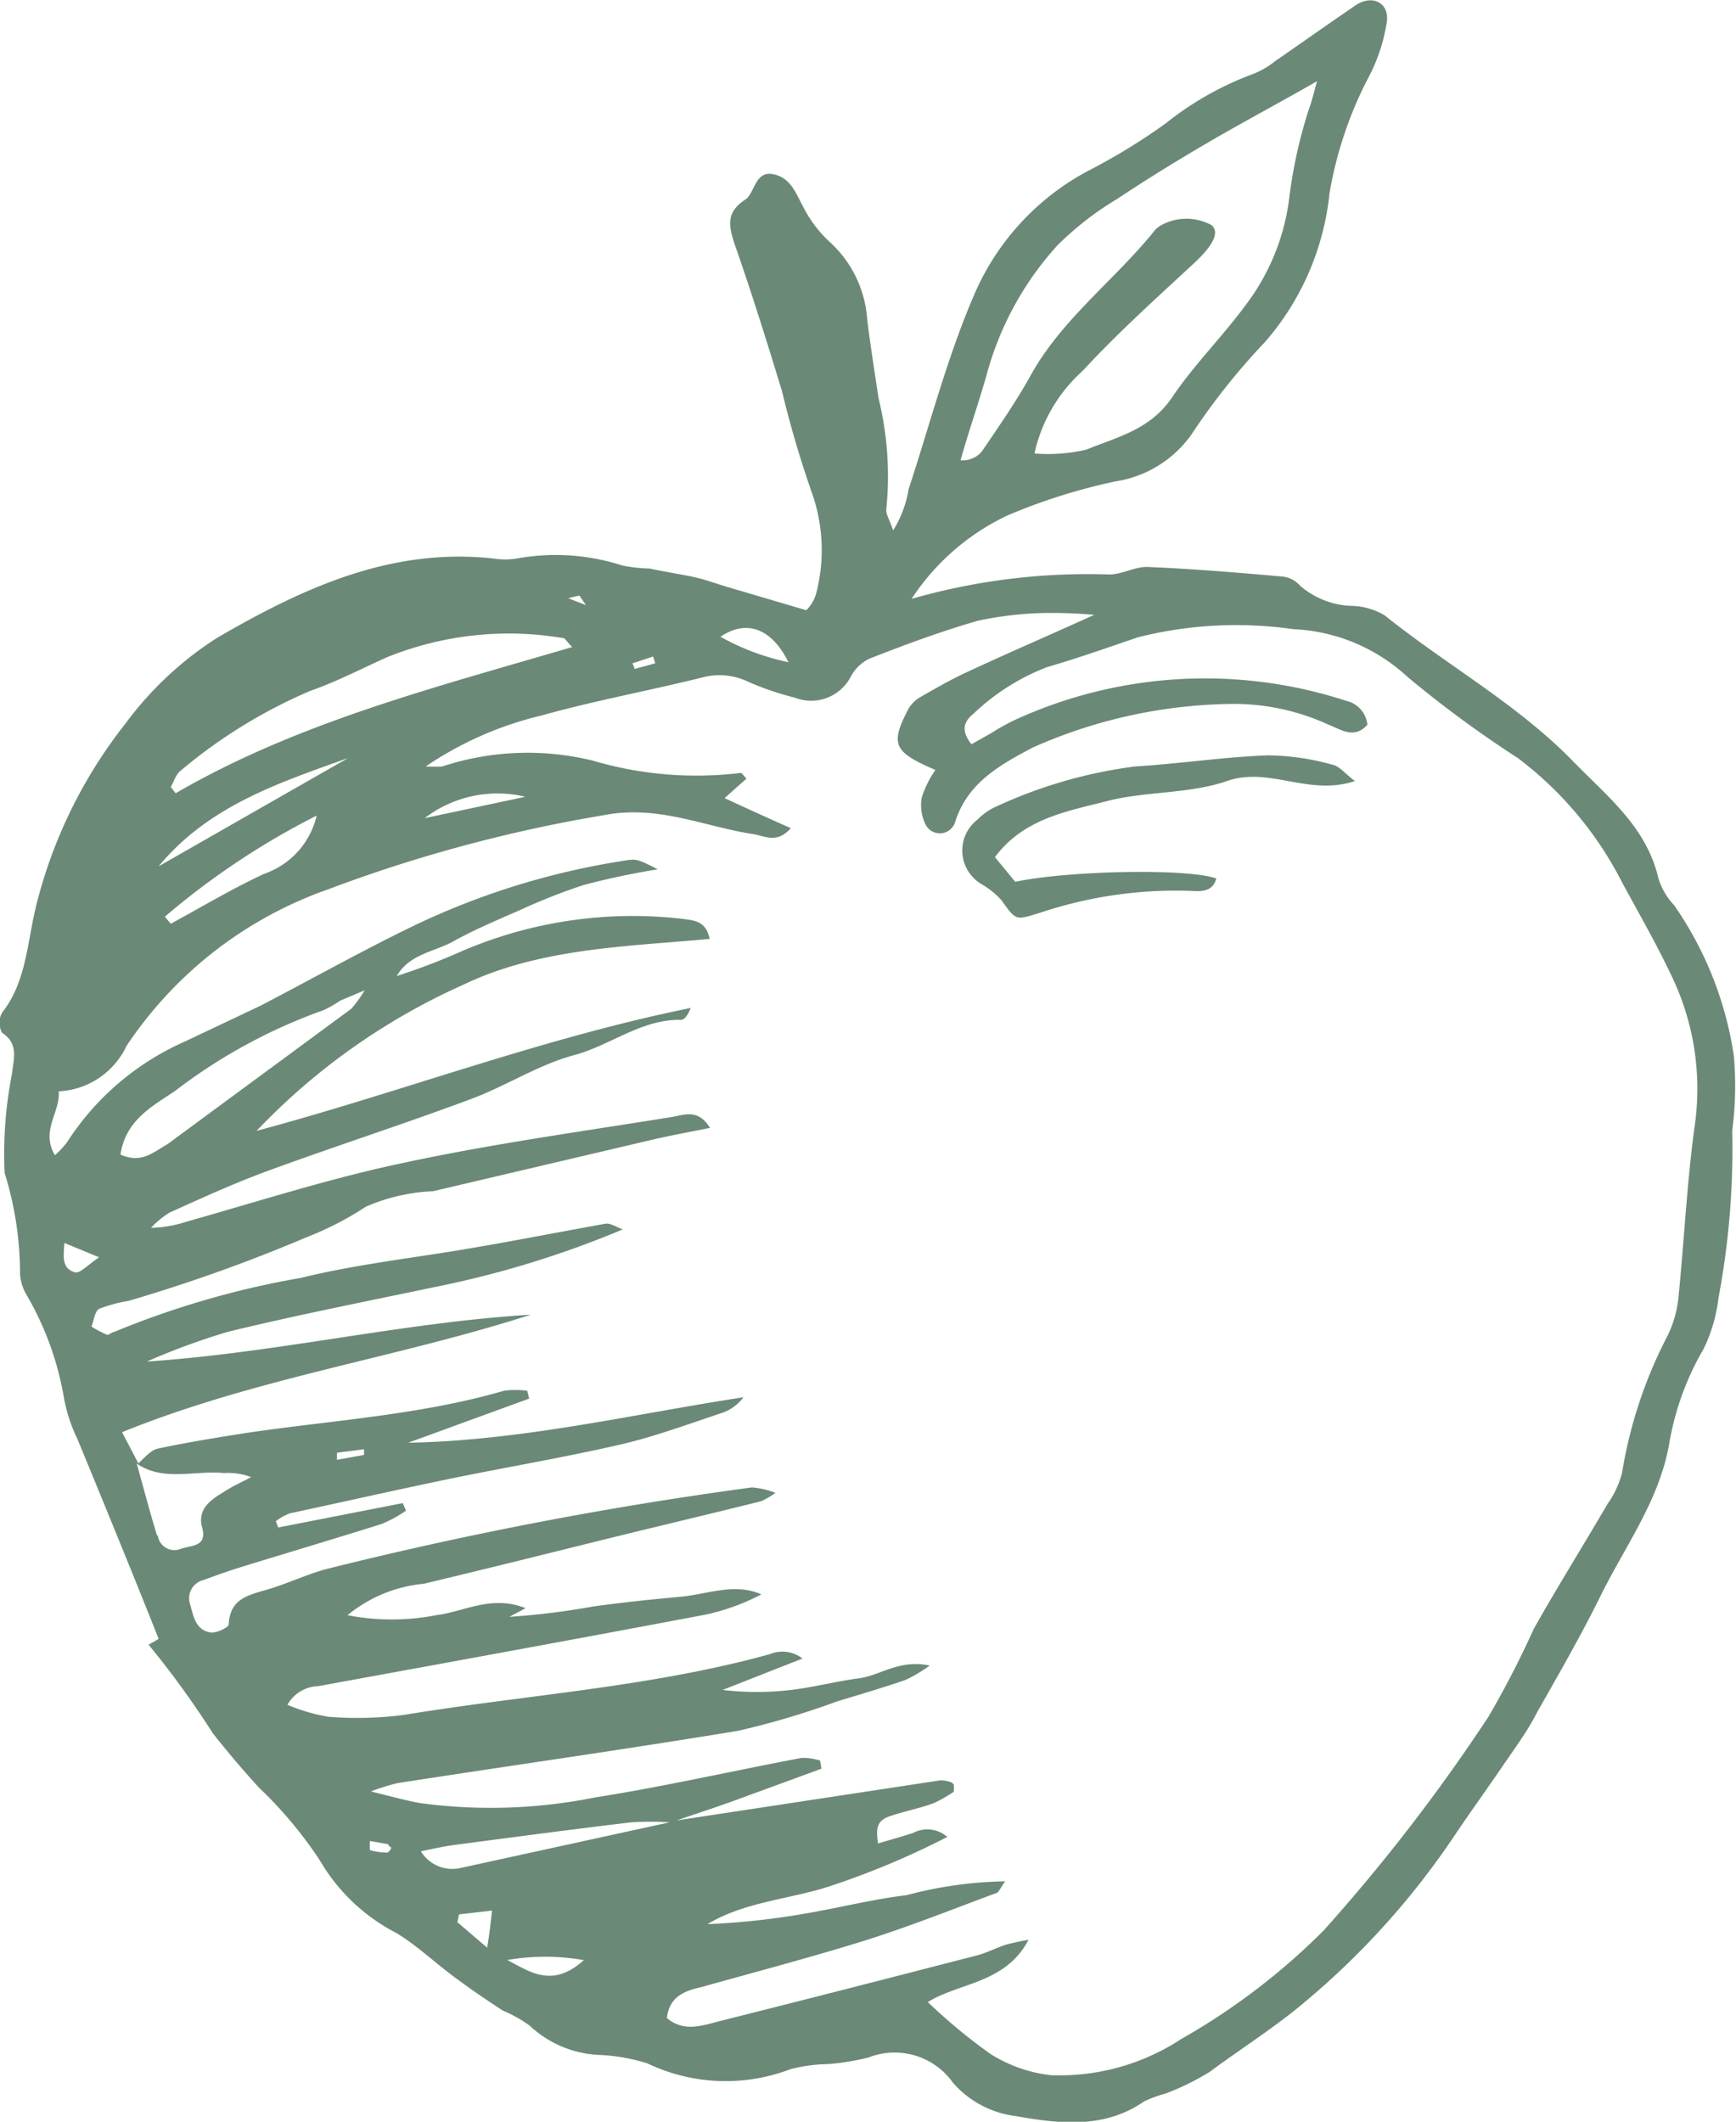 <?xml version="1.0" encoding="UTF-8"?> <svg xmlns="http://www.w3.org/2000/svg" viewBox="0 0 64.14 78.37"><defs><style>.f815bdde-6e95-442a-a866-a32cba1bb7ed{fill:#6b8977;}</style></defs><title>Asset 10</title><g id="fd7b0abc-3697-4b2d-b982-1901595cd503" data-name="Layer 2"><g id="fb280688-6649-4ba4-8d45-2176789c6dba" data-name="Layer 1"><path class="f815bdde-6e95-442a-a866-a32cba1bb7ed" d="M64.06,39a13.09,13.09,0,0,0-2.21-5.57,2.49,2.49,0,0,1-.58-1c-.44-1.88-1.87-3-3.11-4.27-2.07-2.14-4.68-3.57-7-5.43a2.48,2.48,0,0,0-1.2-.35,3.06,3.06,0,0,1-1.93-.75,1,1,0,0,0-.61-.33c-1.68-.15-3.36-.29-5.05-.36-.45,0-.91.27-1.37.28a23.61,23.61,0,0,0-7.32.9,8.66,8.66,0,0,1,3.54-3.08,21.6,21.6,0,0,1,4-1.26,4.22,4.22,0,0,0,2.8-1.73,24.9,24.9,0,0,1,2.72-3.42,9.89,9.89,0,0,0,2.38-5.48,14.44,14.44,0,0,1,1.41-4.23A6.47,6.47,0,0,0,51.24.8c.09-.71-.54-1-1.13-.62-1,.68-2,1.39-3,2.08a3.08,3.08,0,0,1-.86.49,11.59,11.59,0,0,0-3.17,1.8,22.49,22.49,0,0,1-2.76,1.7A9.36,9.36,0,0,0,36,10.87c-1,2.31-1.64,4.8-2.43,7.2A4.11,4.11,0,0,1,33,19.59c-.13-.39-.29-.62-.25-.82a12.07,12.07,0,0,0-.29-4.06c-.15-1-.3-1.94-.42-2.92a4.26,4.26,0,0,0-1.38-2.85,4.59,4.59,0,0,1-1-1.33c-.27-.51-.47-1.07-1.12-1.18s-.65.7-1,.94c-.75.49-.61,1-.38,1.7.62,1.77,1.18,3.57,1.73,5.37A38.86,38.86,0,0,0,30,18.21a6.35,6.35,0,0,1,.15,3.73,1.44,1.44,0,0,1-.36.6l-2.95-.87c-.4-.12-.8-.27-1.22-.36S24.52,21.11,24,21a6,6,0,0,1-1-.11,8,8,0,0,0-3.91-.26,2.69,2.69,0,0,1-.85,0c-3.8-.42-7.07,1.1-10.22,2.93a12.68,12.68,0,0,0-3.38,3.16,17.74,17.74,0,0,0-3.28,6.64C1,34.75,1,36.23.08,37.4a.76.76,0,0,0,0,.75c.64.42.41,1,.36,1.53a15.29,15.29,0,0,0-.27,3.64,12.54,12.54,0,0,1,.57,3.75,1.76,1.76,0,0,0,.26.79,11.27,11.27,0,0,1,1.35,3.7,5.89,5.89,0,0,0,.51,1.59c1,2.43,2,4.86,3,7.38-.13.09-.25.15-.37.22A33.51,33.51,0,0,1,7.85,64l.17.22c.5.62,1,1.21,1.55,1.81a15.37,15.37,0,0,1,2.25,2.69,6.94,6.94,0,0,0,2.81,2.67c.75.45,1.4,1.07,2.11,1.6s1.21.86,1.83,1.27a5,5,0,0,1,1,.56,4,4,0,0,0,2.54,1.08,7,7,0,0,1,1.8.31,6.71,6.71,0,0,0,5.29.22,5.84,5.84,0,0,1,1.4-.19A9.45,9.45,0,0,0,32.08,76a2.64,2.64,0,0,1,3.13.93,3.68,3.68,0,0,0,2.31,1.23c1.6.28,3.26.49,4.75-.54a4.4,4.4,0,0,1,.79-.29,9.49,9.49,0,0,0,1.63-.8c1.2-.89,2.47-1.68,3.61-2.66a29.07,29.07,0,0,0,5.44-6.07c.55-.82,1.13-1.62,1.69-2.44s1-1.4,1.37-2.13c.79-1.39,1.59-2.78,2.3-4.21.9-1.85,2.17-3.53,2.56-5.62a10.34,10.34,0,0,1,1.28-3.57,5.79,5.79,0,0,0,.55-1.87A29.74,29.74,0,0,0,64,41.76,12.6,12.6,0,0,0,64.06,39ZM36.46,13.82a11.57,11.57,0,0,1,2.62-4.77,11.55,11.55,0,0,1,2.21-1.71c1.14-.76,2.3-1.47,3.47-2.15S47.19,3.84,48.66,3c-.15.55-.21.8-.29,1a17.72,17.72,0,0,0-.73,3.26,8.2,8.2,0,0,1-1.61,4c-.86,1.17-1.91,2.21-2.72,3.41s-2,1.46-3.18,1.94a6.27,6.27,0,0,1-1.91.14A5.75,5.75,0,0,1,40,13.7c1.3-1.41,2.74-2.7,4.14-4,.69-.65.92-1.11.63-1.38a1.94,1.94,0,0,0-1.87,0,1.18,1.18,0,0,0-.22.17c-1.46,1.83-3.41,3.25-4.58,5.34-.55,1-1.19,1.91-1.82,2.84a.92.92,0,0,1-.79.33C35.79,15.93,36.16,14.88,36.46,13.82ZM29.13,24.46a8.87,8.87,0,0,1-2.51-.94C27.57,22.87,28.51,23.2,29.13,24.46Zm-5-.21.08.25-.77.21c0-.07-.05-.14-.07-.21ZM21.41,22s.09.14.24.35L21,22.1A3.22,3.22,0,0,1,21.41,22ZM6.67,28.47a19,19,0,0,1,4.79-2.95c1-.35,1.89-.82,2.83-1.24a12,12,0,0,1,6.52-.71c.07,0,.12.12.33.33C16.08,25.39,11,26.68,6.49,29.3l-.18-.23C6.43,28.86,6.5,28.6,6.67,28.47ZM12.86,28l-7,4C7.71,29.76,10.32,28.91,12.86,28Zm-1.17,2.17a3,3,0,0,1-1.94,2.11c-1.18.55-2.3,1.22-3.44,1.84l-.22-.26A28.28,28.28,0,0,1,11.69,30.13ZM2.8,47c-.52-.12-.46-.57-.42-1.09l1.28.53C3.21,46.75,3,47,2.8,47Zm3,9.71c-.27-.88-.5-1.77-.75-2.65,1,.68,2.15.24,3.23.35a2.39,2.39,0,0,1,1,.15c-.34.18-.7.34-1,.54-.5.3-1,.64-.81,1.33s-.38.65-.77.77A.62.62,0,0,1,5.83,56.72ZM14.3,68.43a2.66,2.66,0,0,1-.63-.09,1.81,1.81,0,0,1,0-.34l.68.12s0,.07.08.1S14.35,68.43,14.3,68.43ZM18,71.94,16.9,71l.06-.29,1.22-.14C18.13,71,18.09,71.39,18,71.94Zm.72.46a8.2,8.2,0,0,1,2.85,0C20.41,73.45,19.58,72.83,18.75,72.4ZM17,69a1.36,1.36,0,0,1-1.45-.62c.45-.09.83-.18,1.21-.23,2.19-.29,4.38-.58,6.57-.84a11,11,0,0,1,1.41,0ZM62.62,41.54c-.29,2.09-.39,4.21-.6,6.32a4.18,4.18,0,0,1-.41,1.48,16.75,16.75,0,0,0-1.68,5.06,3.47,3.47,0,0,1-.53,1.14c-.9,1.54-1.85,3.06-2.73,4.62A35.3,35.3,0,0,1,55,63.4a66.86,66.86,0,0,1-6.1,7.91,24.51,24.51,0,0,1-5.25,4,8.2,8.2,0,0,1-4.83,1.34,5.32,5.32,0,0,1-2.22-.78,20.66,20.66,0,0,1-2.32-1.92c1.15-.72,2.87-.68,3.72-2.3a8.74,8.74,0,0,0-.87.19c-.35.12-.69.3-1.05.39-3.14.81-6.29,1.62-9.44,2.41-.67.17-1.36.44-2-.1.09-.79.64-1,1.26-1.14,2-.56,4.09-1.11,6.11-1.74,1.61-.51,3.19-1.14,4.78-1.73.1,0,.16-.19.35-.44A14.89,14.89,0,0,0,33.5,70c-1.26.15-2.5.47-3.75.68a27.11,27.11,0,0,1-3.61.39c1.39-.83,3-.91,4.49-1.39A30.12,30.12,0,0,0,35,67.85a1.12,1.12,0,0,0-1.26-.15c-.39.13-.79.24-1.3.39-.07-.52-.07-.83.42-1s1.09-.29,1.62-.48a5,5,0,0,0,.76-.43,1.61,1.61,0,0,0,0-.26s-.06-.08-.1-.09a1.16,1.16,0,0,0-.4-.07L25,67.24c.7-.24,1.41-.47,2.1-.72l3.25-1.19-.05-.3a2.08,2.08,0,0,0-.68-.1c-2.55.48-5.08,1.06-7.63,1.46a19.52,19.52,0,0,1-6.47.21c-.5-.09-1-.23-1.82-.43a7.69,7.69,0,0,1,1-.31c4.19-.65,8.39-1.24,12.57-1.93a29.71,29.71,0,0,0,3.64-1.08c.85-.26,1.71-.51,2.55-.8a5.66,5.66,0,0,0,.89-.53c-1.13-.24-1.83.37-2.61.47s-1.67.33-2.51.43a10.71,10.71,0,0,1-2.53,0l2.95-1.16a1.21,1.21,0,0,0-1.21-.16c-4.42,1.22-9,1.5-13.5,2.24a13.27,13.27,0,0,1-2.82.07,6.86,6.86,0,0,1-1.5-.44,1.35,1.35,0,0,1,1.14-.69c4.77-.87,9.54-1.74,14.3-2.64a8,8,0,0,0,2.07-.75c-1-.44-2,0-3,.09s-2.16.21-3.23.36a27.57,27.57,0,0,1-3.08.38l.6-.32c-1.27-.5-2.26.13-3.31.26a8.57,8.57,0,0,1-3.27,0,5.18,5.18,0,0,1,2.81-1.16c2.48-.59,4.95-1.21,7.42-1.82,1.68-.41,3.37-.81,5.05-1.23a2.68,2.68,0,0,0,.53-.31,3.07,3.07,0,0,0-.87-.2,143.66,143.66,0,0,0-15.66,3c-.78.2-1.5.56-2.27.78S8.5,59.09,8.45,60c0,.11-.44.32-.65.3-.58-.08-.65-.6-.78-1.06a.69.69,0,0,1,.5-.88c.44-.16.88-.32,1.33-.46,1.75-.54,3.5-1.06,5.25-1.61A4.75,4.75,0,0,0,15,55.8l-.12-.28-4.6.9-.09-.23a2,2,0,0,1,.51-.29c2-.43,3.95-.87,5.93-1.28s4.25-.79,6.36-1.28c1.27-.3,2.5-.76,3.74-1.17a1.7,1.7,0,0,0,.74-.56c-4.12.63-8.17,1.6-12.39,1.68l4.47-1.63-.07-.29a3.14,3.14,0,0,0-.86,0c-3.14.91-6.4,1.09-9.6,1.57-1.07.17-2.14.34-3.2.57-.26.06-.48.34-.71.54h0L4.51,52.9c4.93-2,10.14-2.74,15.1-4.34-4.76.29-9.39,1.41-14.18,1.73a25.44,25.44,0,0,1,3-1.1c2.51-.61,5.05-1.11,7.58-1.64a36.49,36.49,0,0,0,7-2.14c-.21-.07-.45-.24-.64-.21-1.85.33-3.7.7-5.55,1s-3.83.54-5.7,1a32.59,32.59,0,0,0-6.91,2c-.08,0-.18.12-.26.1A4.24,4.24,0,0,1,3.38,49c.09-.23.12-.57.29-.66a5.36,5.36,0,0,1,1.08-.29,60.31,60.31,0,0,0,6.6-2.36,11.74,11.74,0,0,0,2.17-1.12A6.91,6.91,0,0,1,16,44l8-1.88c.72-.17,1.44-.3,2.23-.46-.42-.7-.93-.49-1.36-.41-3.34.54-6.71,1-10,1.71-2.71.57-5.37,1.43-8,2.17a4.35,4.35,0,0,1-1.29.22,3.55,3.55,0,0,1,.68-.56c1.2-.54,2.4-1.09,3.63-1.54,2.48-.91,5-1.72,7.47-2.64,1.31-.48,2.52-1.28,3.86-1.64s2.48-1.33,3.94-1.3c.14,0,.27-.21.36-.44C20,38.35,14.82,40.34,9.48,41.77a24.08,24.08,0,0,1,7.6-5.38c2.84-1.37,6-1.42,9.14-1.71-.14-.67-.57-.68-1-.74A16,16,0,0,0,17,35.16a23.49,23.49,0,0,1-2.34.89c.47-.82,1.4-.89,2.11-1.29s1.61-.78,2.43-1.14a22.66,22.66,0,0,1,2.36-.93,27.81,27.81,0,0,1,2.74-.58c-.81-.42-.81-.39-1.36-.3a27.72,27.72,0,0,0-7.54,2.33c-1.94.93-3.84,2-5.76,3L6.81,38.48A9.93,9.93,0,0,0,2.47,42.2a3.46,3.46,0,0,1-.44.47c-.54-.91.2-1.57.14-2.36a2.92,2.92,0,0,0,2.5-1.67,14.86,14.86,0,0,1,7.45-5.79,54.18,54.18,0,0,1,10.19-2.74c2-.39,3.7.42,5.52.7.45.07.87.36,1.39-.22-.84-.37-1.58-.71-2.45-1.11l.81-.72c-.1-.1-.17-.22-.22-.21a13.52,13.52,0,0,1-5.44-.45,10.1,10.1,0,0,0-5.58.21,5.38,5.38,0,0,1-.61,0A12.91,12.91,0,0,1,20,26.43c2-.56,4-.92,6-1.42a2.44,2.44,0,0,1,1.64.17,10.69,10.69,0,0,0,1.73.59A1.65,1.65,0,0,0,31.43,25a1.54,1.54,0,0,1,.69-.67c1.3-.51,2.62-1,4-1.4a13.24,13.24,0,0,1,2.52-.29c.49,0,1,0,1.79.07-1.77.8-3.23,1.43-4.67,2.1-.59.27-1.17.6-1.74.93a1.17,1.17,0,0,0-.46.45c-.68,1.31-.55,1.58,1,2.25a3.89,3.89,0,0,0-.5,1,1.61,1.61,0,0,0,.13,1,.59.59,0,0,0,1.1-.08c.46-1.46,1.68-2.12,2.87-2.75A18.56,18.56,0,0,1,45.67,26a8.36,8.36,0,0,1,3.42.77c.42.15.93.56,1.43,0a1,1,0,0,0-.77-.88,16.85,16.85,0,0,0-12.27.71,8.13,8.13,0,0,0-.86.48l-.73.41c-.35-.46-.34-.79.08-1.13a8.16,8.16,0,0,1,2.72-1.72c1.13-.33,2.24-.72,3.35-1.1a14.88,14.88,0,0,1,5.75-.3A6.62,6.62,0,0,1,52,25,41.82,41.82,0,0,0,56.08,28a13.32,13.32,0,0,1,3.86,4.61c.63,1.16,1.28,2.29,1.84,3.48A9.59,9.59,0,0,1,62.62,41.54ZM12.45,53.66l1-.13,0,.21-1,.18Zm-8-11c.18-1.27,1.16-1.79,2-2.35a20,20,0,0,1,5.51-3,4.16,4.16,0,0,0,.61-.35l.9-.38a4.45,4.45,0,0,1-.49.68l-6.79,5C5.67,42.55,5.23,43,4.44,42.64ZM15.69,30.22a4.42,4.42,0,0,1,3.72-.79Z"></path><path class="f815bdde-6e95-442a-a866-a32cba1bb7ed" d="M20.6,70.37v.08l.67,0V70.3Z"></path><path class="f815bdde-6e95-442a-a866-a32cba1bb7ed" d="M50.06,28.85c-1.72.57-3.16-.55-4.73,0-1.39.48-3,.37-4.43.74s-3.07.63-4.14,2.07l.75.91c2-.42,6.41-.5,7.43-.12-.13.45-.47.48-.86.46a15.81,15.81,0,0,0-5.67.81c-.89.27-.86.3-1.41-.47a3.09,3.09,0,0,0-.73-.59,1.44,1.44,0,0,1-.15-2.39,2.2,2.2,0,0,1,.69-.48,17.48,17.48,0,0,1,5.13-1.48c1.64-.1,3.27-.35,4.91-.41a9.16,9.16,0,0,1,2.36.34C49.47,28.28,49.68,28.56,50.06,28.85Z"></path></g></g></svg> 